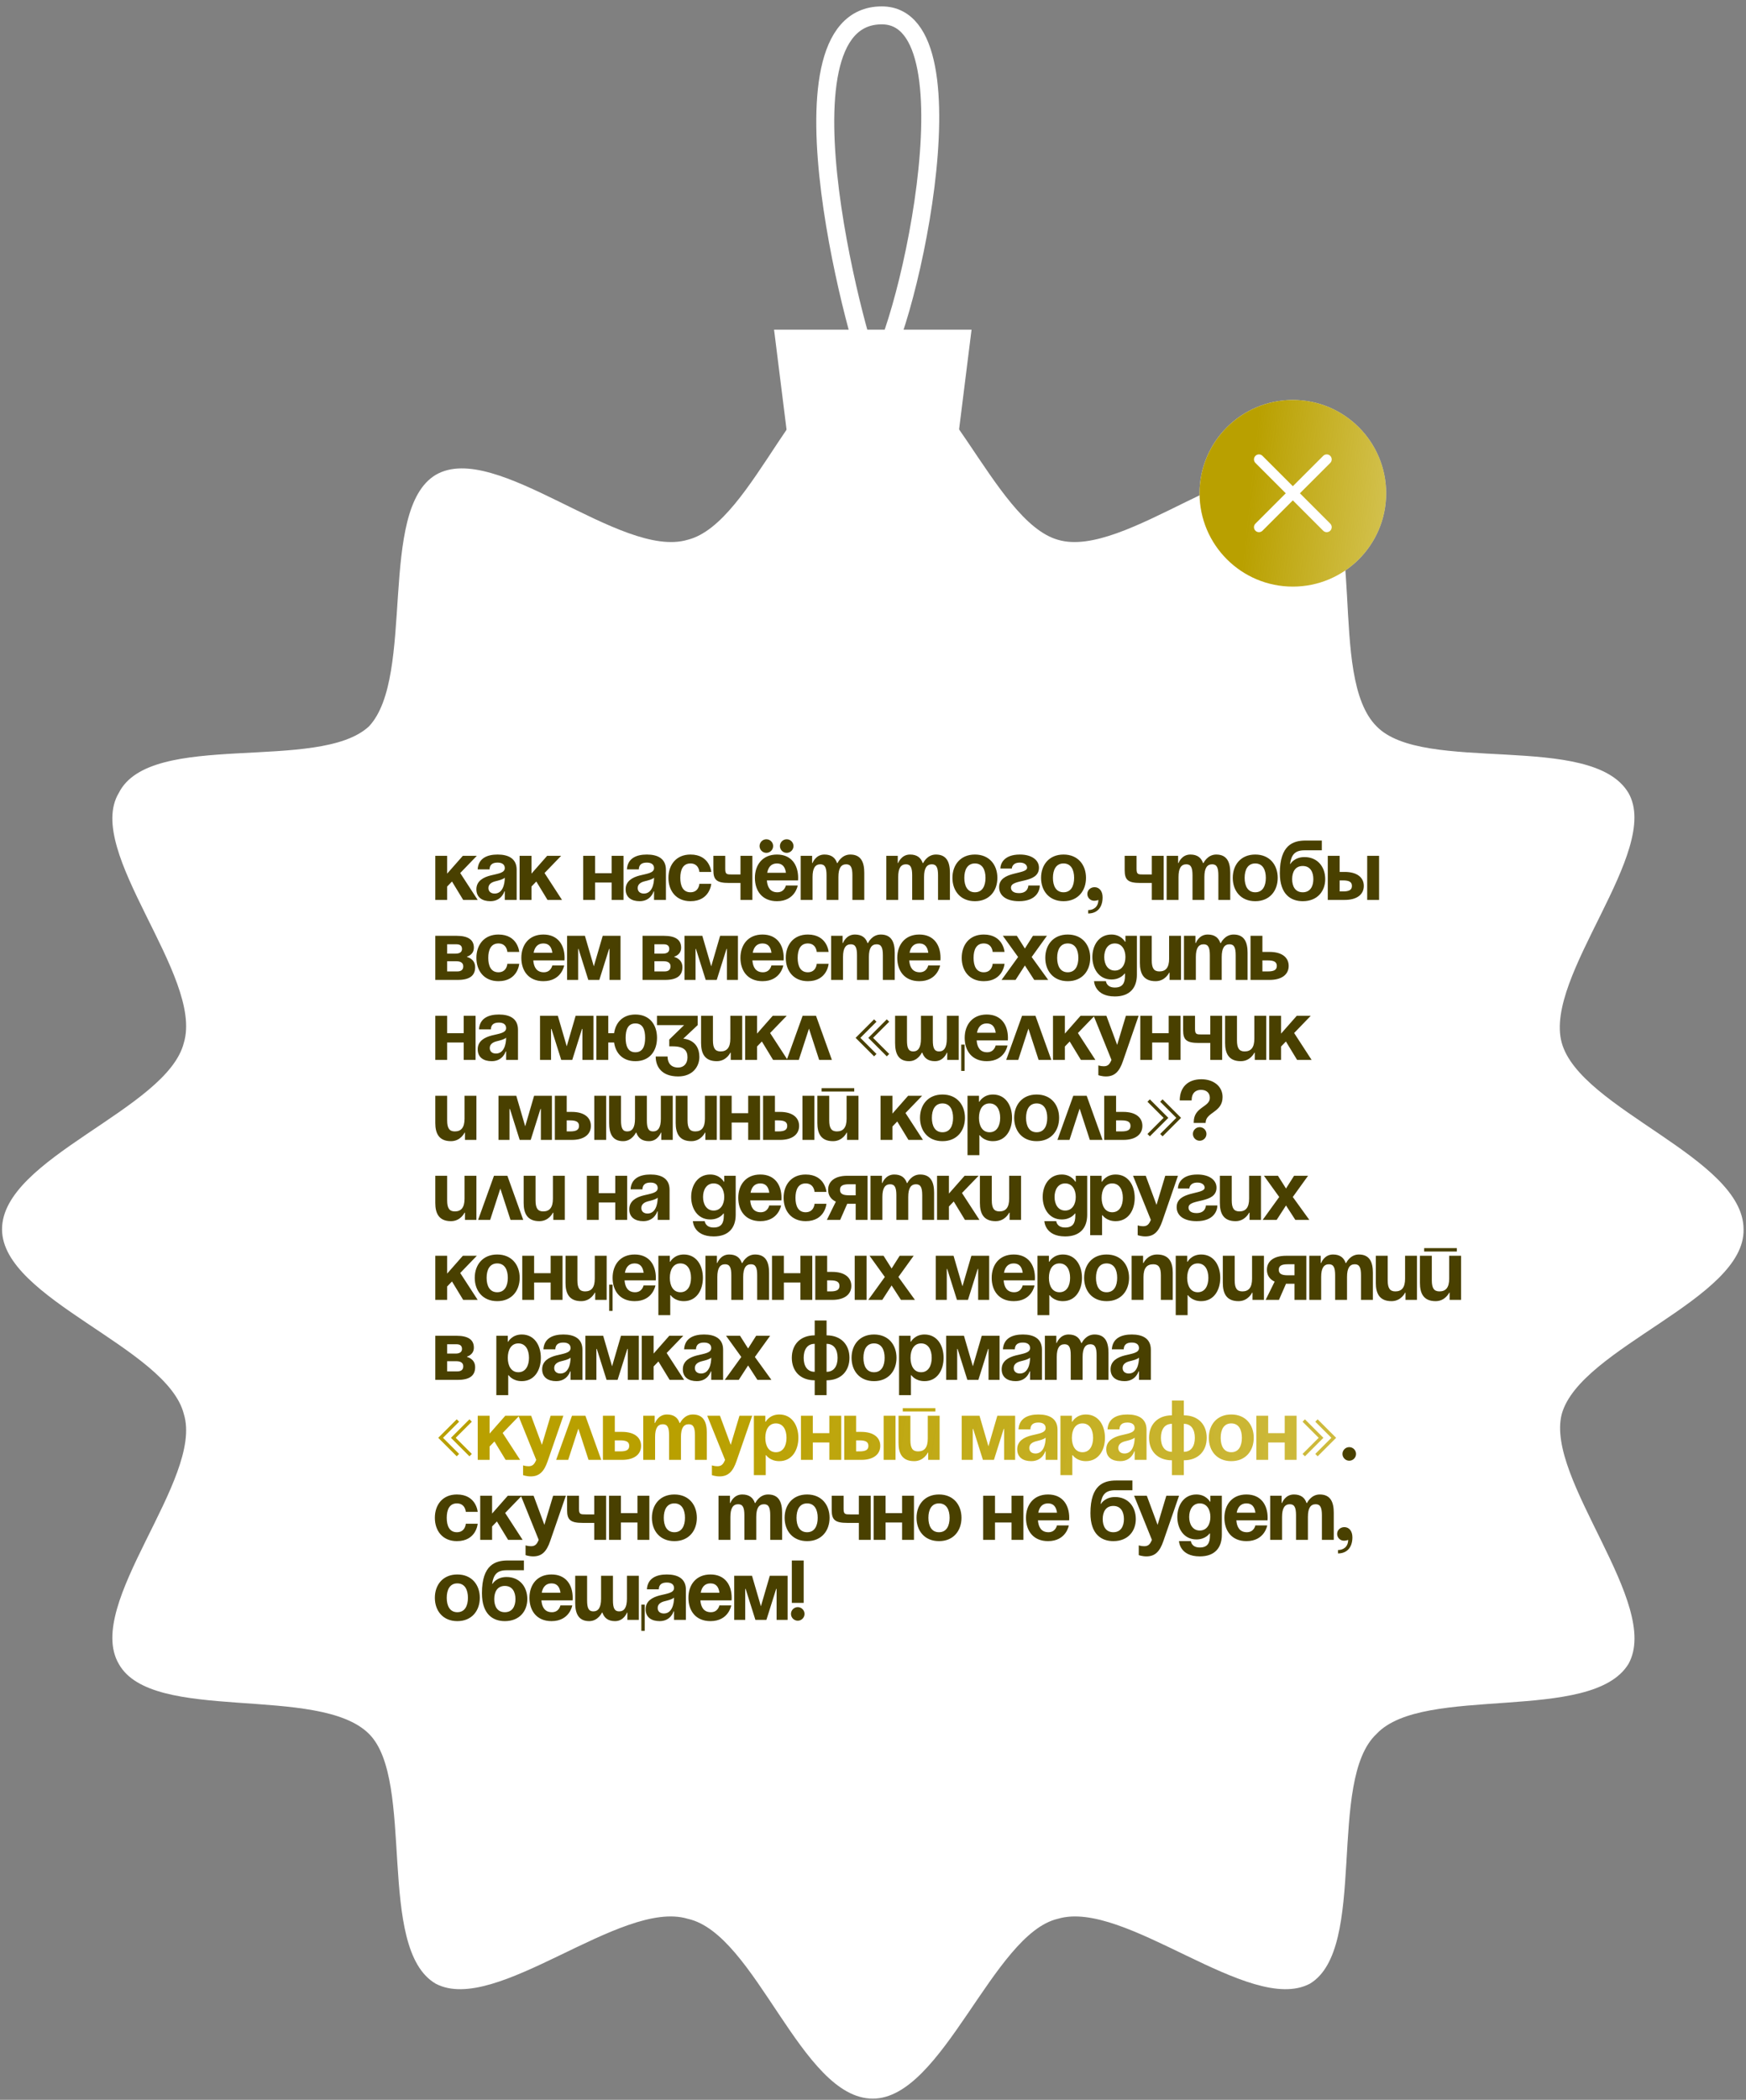 <?xml version="1.0" encoding="UTF-8"?> <svg xmlns="http://www.w3.org/2000/svg" width="262" height="315" viewBox="0 0 262 315" fill="none"><rect x="0" y="0" width="262" height="315" fill="#808080" stroke="none"/> <path d="M234.349 212.141C231.846 221.884 249.368 240.622 244.362 249.616C238.855 258.61 213.573 252.614 206.564 260.109C199.055 267.105 205.313 292.338 196.552 297.585C187.54 302.332 168.767 284.843 158.754 287.841C148.992 290.09 141.483 314.824 130.969 314.824C120.206 314.824 113.447 290.09 103.185 287.841C93.172 284.843 74.398 302.332 65.387 297.585C56.376 292.338 62.383 267.105 55.375 260.109C47.865 252.614 22.834 258.61 17.828 249.616C12.571 240.622 30.594 221.884 27.59 212.141C25.087 202.147 0.306 194.902 0.306 184.409C0.306 173.666 25.087 166.421 27.59 156.427C30.594 146.434 12.571 127.696 17.828 118.952C22.584 109.458 47.865 115.954 55.375 108.958C62.383 101.463 56.626 76.479 65.387 71.233C74.398 65.986 93.172 83.974 103.185 80.976C113.197 78.478 120.206 53.494 130.969 53.494C141.483 53.494 148.992 78.228 158.754 80.976C168.767 83.974 187.54 65.986 196.552 71.233C205.563 76.479 199.055 101.463 206.564 108.958C213.573 116.203 238.855 109.708 244.362 118.952C249.368 127.696 231.596 146.434 234.349 156.427C237.102 166.421 261.633 173.666 261.633 184.409C261.884 194.902 237.102 202.147 234.349 212.141Z" fill="white"></path> <path d="M116.153 49.453L118.847 71.006H143.094L145.788 49.453H116.153Z" fill="white"></path> <path d="M130.97 56.189C129.623 54.842 114.805 2.306 132.318 2.306C147.135 2.306 135.46 52.597 130.97 56.189Z" stroke="white" stroke-width="2.694"></path> <path d="M65.318 135V128.384H67.099V131.056L69.453 128.384H71.552L69.059 130.967L71.68 135H69.504L67.825 132.239L67.099 132.99V135H65.318ZM73.458 130.42H71.677C71.779 128.727 73.14 128.193 74.667 128.193C76.257 128.193 77.529 128.766 77.529 130.483V135H75.748V133.728H75.685C75.685 133.728 75.278 135.191 73.585 135.191C72.377 135.191 71.486 134.631 71.486 133.41C71.486 132.175 72.504 131.616 73.598 131.336C74.705 131.056 75.748 130.967 75.748 130.229C75.748 129.707 75.367 129.402 74.667 129.402C73.903 129.402 73.484 129.707 73.458 130.42ZM75.748 131.666C75.456 131.934 74.858 132.074 74.349 132.201C73.776 132.341 73.293 132.633 73.293 133.219C73.293 133.728 73.649 134.046 74.222 134.046C75.43 134.046 75.748 132.646 75.748 131.666ZM77.97 135V128.384H79.752V131.056L82.106 128.384H84.205L81.711 130.967L84.332 135H82.156L80.477 132.239L79.752 132.99V135H77.97ZM91.779 135V132.392H89.298V135H87.516V128.384H89.298V130.992H91.779V128.384H93.56V135H91.779ZM95.855 130.42H94.074C94.176 128.727 95.537 128.193 97.064 128.193C98.654 128.193 99.927 128.766 99.927 130.483V135H98.145V133.728H98.082C98.082 133.728 97.675 135.191 95.982 135.191C94.774 135.191 93.883 134.631 93.883 133.41C93.883 132.175 94.901 131.616 95.995 131.336C97.102 131.056 98.145 130.967 98.145 130.229C98.145 129.707 97.764 129.402 97.064 129.402C96.3 129.402 95.881 129.707 95.855 130.42ZM98.145 131.666C97.853 131.934 97.255 132.074 96.746 132.201C96.173 132.341 95.69 132.633 95.69 133.219C95.69 133.728 96.046 134.046 96.619 134.046C97.827 134.046 98.145 132.646 98.145 131.666ZM100.304 131.692C100.304 129.758 101.449 128.193 103.612 128.193C106.538 128.193 106.729 130.801 106.729 130.801H104.948C104.948 130.801 104.884 129.529 103.612 129.529C102.48 129.529 102.085 130.496 102.085 131.692C102.085 132.888 102.48 133.855 103.612 133.855C104.884 133.855 104.948 132.583 104.948 132.583H106.729C106.729 132.583 106.538 135.191 103.612 135.191C101.449 135.191 100.304 133.626 100.304 131.692ZM112.899 128.384V135H111.118V132.455H109.4C107.555 132.455 107.046 132.01 107.046 130.547V128.384H108.828V130.356C108.828 131.183 109.082 131.183 109.845 131.183H111.118V128.384H112.899ZM113.279 131.692C113.279 129.758 114.412 128.193 116.587 128.193C118.763 128.193 119.768 129.758 119.768 131.692C119.768 131.845 119.755 132.074 119.755 132.074H115.073C115.15 133.091 115.582 133.855 116.651 133.855C117.732 133.855 117.923 132.837 117.923 132.837H119.705C119.705 132.837 119.323 135.191 116.587 135.191C114.361 135.191 113.279 133.626 113.279 131.692ZM113.979 126.921C113.979 126.361 114.437 125.903 114.997 125.903C115.557 125.903 116.015 126.361 116.015 126.921C116.015 127.48 115.557 127.939 114.997 127.939C114.437 127.939 113.979 127.48 113.979 126.921ZM117.033 126.921C117.033 126.361 117.491 125.903 118.051 125.903C118.61 125.903 119.068 126.361 119.068 126.921C119.068 127.48 118.61 127.939 118.051 127.939C117.491 127.939 117.033 127.48 117.033 126.921ZM116.587 129.529C115.709 129.529 115.277 130.114 115.124 130.929H117.936C117.821 130.114 117.465 129.529 116.587 129.529ZM124.028 135V131.31C124.028 130.165 123.799 129.656 123.099 129.656C122.336 129.656 121.929 130.229 121.929 131.565V135H120.147V128.384H121.865V129.465H121.929C121.929 129.465 122.374 128.193 123.71 128.193C124.779 128.193 125.351 128.702 125.606 129.478L125.618 129.465H125.682C125.682 129.465 126.255 128.193 127.591 128.193C129.245 128.193 129.69 129.402 129.69 130.929V135H127.909V131.31C127.909 130.165 127.68 129.656 126.98 129.656C126.216 129.656 125.809 130.229 125.809 131.565V135H124.028ZM136.879 135V131.31C136.879 130.165 136.65 129.656 135.95 129.656C135.187 129.656 134.78 130.229 134.78 131.565V135H132.998V128.384H134.716V129.465H134.78C134.78 129.465 135.225 128.193 136.561 128.193C137.63 128.193 138.202 128.702 138.457 129.478L138.47 129.465H138.533C138.533 129.465 139.106 128.193 140.442 128.193C142.096 128.193 142.541 129.402 142.541 130.929V135H140.76V131.31C140.76 130.165 140.531 129.656 139.831 129.656C139.068 129.656 138.66 130.229 138.66 131.565V135H136.879ZM144.702 131.692C144.702 132.888 145.16 133.855 146.292 133.855C147.424 133.855 147.882 132.888 147.882 131.692C147.882 130.496 147.424 129.529 146.292 129.529C145.16 129.529 144.702 130.496 144.702 131.692ZM142.92 131.692C142.92 129.758 144.116 128.193 146.292 128.193C148.468 128.193 149.664 129.758 149.664 131.692C149.664 133.626 148.468 135.191 146.292 135.191C144.116 135.191 142.92 133.626 142.92 131.692ZM154.313 132.837H156.031C156.031 133.6 155.522 135.191 152.914 135.191C151.005 135.191 149.924 134.364 149.924 133.091C149.924 130.61 154.122 131.247 154.122 130.165C154.122 129.758 153.741 129.402 153.041 129.402C151.832 129.402 151.832 130.292 151.832 130.292H150.114C150.114 129.656 150.56 128.193 153.041 128.193C154.822 128.193 155.904 129.02 155.904 130.165C155.904 132.646 151.705 131.743 151.705 133.155C151.705 133.537 151.959 133.982 152.914 133.982C154.313 133.982 154.313 132.837 154.313 132.837ZM158 131.692C158 132.888 158.458 133.855 159.59 133.855C160.723 133.855 161.181 132.888 161.181 131.692C161.181 130.496 160.723 129.529 159.59 129.529C158.458 129.529 158 130.496 158 131.692ZM156.219 131.692C156.219 129.758 157.415 128.193 159.59 128.193C161.766 128.193 162.962 129.758 162.962 131.692C162.962 133.626 161.766 135.191 159.59 135.191C157.415 135.191 156.219 133.626 156.219 131.692ZM163.163 134.109C163.163 133.55 163.621 133.091 164.244 133.091C164.944 133.091 165.453 133.664 165.453 134.618C165.453 136.145 164.626 137.036 163.29 137.036V136.527C164.053 136.527 164.817 136.081 164.817 135C164.817 135 164.562 135.127 164.181 135.127C163.621 135.127 163.163 134.669 163.163 134.109ZM174.62 128.384V135H172.839V132.455H171.121C169.276 132.455 168.767 132.01 168.767 130.547V128.384H170.548V130.356C170.548 131.183 170.803 131.183 171.566 131.183H172.839V128.384H174.62ZM178.944 135V131.31C178.944 130.165 178.715 129.656 178.015 129.656C177.252 129.656 176.845 130.229 176.845 131.565V135H175.064V128.384H176.781V129.465H176.845C176.845 129.465 177.29 128.193 178.626 128.193C179.695 128.193 180.268 128.702 180.522 129.478L180.535 129.465H180.598C180.598 129.465 181.171 128.193 182.507 128.193C184.161 128.193 184.606 129.402 184.606 130.929V135H182.825V131.31C182.825 130.165 182.596 129.656 181.896 129.656C181.133 129.656 180.726 130.229 180.726 131.565V135H178.944ZM186.767 131.692C186.767 132.888 187.225 133.855 188.357 133.855C189.489 133.855 189.948 132.888 189.948 131.692C189.948 130.496 189.489 129.529 188.357 129.529C187.225 129.529 186.767 130.496 186.767 131.692ZM184.985 131.692C184.985 129.758 186.181 128.193 188.357 128.193C190.533 128.193 191.729 129.758 191.729 131.692C191.729 133.626 190.533 135.191 188.357 135.191C186.181 135.191 184.985 133.626 184.985 131.692ZM193.896 131.883C193.896 132.952 194.354 133.855 195.486 133.855C196.619 133.855 197.077 132.952 197.077 131.883C197.077 130.814 196.619 129.911 195.486 129.911C194.354 129.911 193.896 130.814 193.896 131.883ZM195.486 135.191C193.705 135.191 192.051 134.173 192.051 130.992C192.051 126.73 194.074 126.094 195.919 126.094H198.349V127.557H195.766C194.328 127.557 193.794 128.193 193.578 129.593H193.641C193.641 129.593 194.214 128.575 195.741 128.575C197.713 128.575 198.858 130.038 198.858 131.883C198.858 133.664 197.713 135.191 195.486 135.191ZM199.242 135V128.384H201.023V130.801H201.787C203.632 130.801 204.649 131.628 204.649 132.901C204.649 134.173 203.632 135 201.787 135H199.242ZM201.532 132.074H201.023V133.728H201.532C202.486 133.728 202.868 133.473 202.868 132.901C202.868 132.328 202.486 132.074 201.532 132.074ZM206.94 128.384V135H205.158V128.384H206.94ZM65.318 147V140.384H68.499C70.217 140.384 71.107 140.956 71.107 142.165C71.107 143.247 70.089 143.501 70.089 143.501V143.565C70.089 143.565 71.298 143.819 71.298 145.091C71.298 146.364 70.471 147 68.69 147H65.318ZM68.499 144.201H67.099V145.728H68.626C69.199 145.728 69.517 145.473 69.517 144.964C69.517 144.455 69.135 144.201 68.499 144.201ZM67.099 143.056H68.372C69.008 143.056 69.326 142.801 69.326 142.356C69.326 141.911 69.072 141.656 68.499 141.656H67.099V143.056ZM71.487 143.692C71.487 141.758 72.632 140.193 74.796 140.193C77.722 140.193 77.913 142.801 77.913 142.801H76.132C76.132 142.801 76.068 141.529 74.796 141.529C73.663 141.529 73.269 142.496 73.269 143.692C73.269 144.888 73.663 145.855 74.796 145.855C76.068 145.855 76.132 144.583 76.132 144.583H77.913C77.913 144.583 77.722 147.191 74.796 147.191C72.632 147.191 71.487 145.626 71.487 143.692ZM78.23 143.692C78.23 141.758 79.362 140.193 81.538 140.193C83.714 140.193 84.719 141.758 84.719 143.692C84.719 143.845 84.706 144.074 84.706 144.074H80.024C80.1 145.091 80.533 145.855 81.602 145.855C82.683 145.855 82.874 144.837 82.874 144.837H84.655C84.655 144.837 84.273 147.191 81.538 147.191C79.311 147.191 78.23 145.626 78.23 143.692ZM81.538 141.529C80.66 141.529 80.227 142.114 80.075 142.929H82.887C82.772 142.114 82.416 141.529 81.538 141.529ZM93.114 140.384V147H91.46V142.356H91.396L89.933 147H88.279L86.816 142.356H86.752V147H85.098V140.384H87.77L89.106 144.964L90.442 140.384H93.114ZM96.421 147V140.384H99.602C101.319 140.384 102.21 140.956 102.21 142.165C102.21 143.247 101.192 143.501 101.192 143.501V143.565C101.192 143.565 102.401 143.819 102.401 145.091C102.401 146.364 101.574 147 99.793 147H96.421ZM99.602 144.201H98.202V145.728H99.729C100.301 145.728 100.619 145.473 100.619 144.964C100.619 144.455 100.238 144.201 99.602 144.201ZM98.202 143.056H99.474C100.111 143.056 100.429 142.801 100.429 142.356C100.429 141.911 100.174 141.656 99.602 141.656H98.202V143.056ZM110.732 140.384V147H109.078V142.356H109.014L107.551 147H105.897L104.434 142.356H104.37V147H102.716V140.384H105.388L106.724 144.964L108.06 140.384H110.732ZM111.109 143.692C111.109 141.758 112.242 140.193 114.417 140.193C116.593 140.193 117.598 141.758 117.598 143.692C117.598 143.845 117.586 144.074 117.586 144.074H112.903C112.98 145.091 113.412 145.855 114.481 145.855C115.562 145.855 115.753 144.837 115.753 144.837H117.535C117.535 144.837 117.153 147.191 114.417 147.191C112.191 147.191 111.109 145.626 111.109 143.692ZM114.417 141.529C113.539 141.529 113.107 142.114 112.954 142.929H115.766C115.652 142.114 115.295 141.529 114.417 141.529ZM117.914 143.692C117.914 141.758 119.059 140.193 121.222 140.193C124.148 140.193 124.339 142.801 124.339 142.801H122.558C122.558 142.801 122.494 141.529 121.222 141.529C120.09 141.529 119.695 142.496 119.695 143.692C119.695 144.888 120.09 145.855 121.222 145.855C122.494 145.855 122.558 144.583 122.558 144.583H124.339C124.339 144.583 124.148 147.191 121.222 147.191C119.059 147.191 117.914 145.626 117.914 143.692ZM128.6 147V143.31C128.6 142.165 128.371 141.656 127.672 141.656C126.908 141.656 126.501 142.229 126.501 143.565V147H124.72V140.384H126.437V141.465H126.501C126.501 141.465 126.946 140.193 128.282 140.193C129.351 140.193 129.924 140.702 130.178 141.478L130.191 141.465H130.255C130.255 141.465 130.827 140.193 132.163 140.193C133.817 140.193 134.262 141.402 134.262 142.929V147H132.481V143.31C132.481 142.165 132.252 141.656 131.552 141.656C130.789 141.656 130.382 142.229 130.382 143.565V147H128.6ZM134.642 143.692C134.642 141.758 135.774 140.193 137.95 140.193C140.125 140.193 141.131 141.758 141.131 143.692C141.131 143.845 141.118 144.074 141.118 144.074H136.436C136.512 145.091 136.945 145.855 138.013 145.855C139.095 145.855 139.286 144.837 139.286 144.837H141.067C141.067 144.837 140.685 147.191 137.95 147.191C135.723 147.191 134.642 145.626 134.642 143.692ZM137.95 141.529C137.072 141.529 136.639 142.114 136.486 142.929H139.298C139.184 142.114 138.828 141.529 137.95 141.529ZM144.312 143.692C144.312 141.758 145.457 140.193 147.62 140.193C150.546 140.193 150.737 142.801 150.737 142.801H148.956C148.956 142.801 148.892 141.529 147.62 141.529C146.488 141.529 146.093 142.496 146.093 143.692C146.093 144.888 146.488 145.855 147.62 145.855C148.892 145.855 148.956 144.583 148.956 144.583H150.737C150.737 144.583 150.546 147.191 147.62 147.191C145.457 147.191 144.312 145.626 144.312 143.692ZM152.584 140.384L153.792 142.292L155.001 140.384H157.1L154.81 143.565L157.291 147H155.192L153.792 144.837L152.393 147H150.293L152.774 143.565L150.484 140.384H152.584ZM158.634 143.692C158.634 144.888 159.092 145.855 160.224 145.855C161.356 145.855 161.814 144.888 161.814 143.692C161.814 142.496 161.356 141.529 160.224 141.529C159.092 141.529 158.634 142.496 158.634 143.692ZM156.852 143.692C156.852 141.758 158.048 140.193 160.224 140.193C162.4 140.193 163.596 141.758 163.596 143.692C163.596 145.626 162.4 147.191 160.224 147.191C158.048 147.191 156.852 145.626 156.852 143.692ZM170.598 140.384V146.237C170.598 148.145 169.58 149.481 167.289 149.481C164.236 149.481 164.172 147.191 164.172 147.191H165.954C165.954 147.191 166.017 148.145 167.289 148.145C168.422 148.145 168.816 147.509 168.816 146.364V146.046H168.753C168.753 146.046 168.18 146.936 166.781 146.936C164.872 146.936 163.918 145.282 163.918 143.565C163.918 141.847 164.872 140.193 166.781 140.193C168.244 140.193 168.816 141.274 168.816 141.274H168.88V140.384H170.598ZM168.88 143.565C168.88 142.496 168.371 141.529 167.289 141.529C166.208 141.529 165.699 142.496 165.699 143.565C165.699 144.633 166.208 145.6 167.289 145.6C168.371 145.6 168.88 144.633 168.88 143.565ZM177.218 140.384V147H175.5V145.919H175.436C175.436 145.919 174.864 147.191 173.401 147.191C171.556 147.191 171.047 145.982 171.047 144.455V140.384H172.828V144.074C172.828 145.219 173.146 145.728 173.973 145.728C174.927 145.728 175.436 145.155 175.436 143.819V140.384H177.218ZM181.546 147V143.31C181.546 142.165 181.317 141.656 180.617 141.656C179.853 141.656 179.446 142.229 179.446 143.565V147H177.665V140.384H179.383V141.465H179.446C179.446 141.465 179.892 140.193 181.228 140.193C182.296 140.193 182.869 140.702 183.123 141.478L183.136 141.465H183.2C183.2 141.465 183.772 140.193 185.108 140.193C186.762 140.193 187.208 141.402 187.208 142.929V147H185.426V143.31C185.426 142.165 185.197 141.656 184.497 141.656C183.734 141.656 183.327 142.229 183.327 143.565V147H181.546ZM187.65 147V140.384H189.432V142.801H190.513C192.358 142.801 193.376 143.628 193.376 144.901C193.376 146.173 192.358 147 190.513 147H187.65ZM190.259 144.074H189.432V145.728H190.259C191.213 145.728 191.595 145.473 191.595 144.901C191.595 144.328 191.213 144.074 190.259 144.074ZM69.58 159V156.392H67.099V159H65.318V152.384H67.099V154.992H69.58V152.384H71.362V159H69.58ZM73.657 154.42H71.876C71.977 152.727 73.339 152.193 74.866 152.193C76.456 152.193 77.728 152.766 77.728 154.483V159H75.947V157.728H75.883C75.883 157.728 75.476 159.191 73.784 159.191C72.575 159.191 71.685 158.631 71.685 157.41C71.685 156.175 72.703 155.616 73.797 155.336C74.904 155.056 75.947 154.967 75.947 154.229C75.947 153.707 75.565 153.402 74.866 153.402C74.102 153.402 73.682 153.707 73.657 154.42ZM75.947 155.666C75.654 155.934 75.056 156.074 74.547 156.201C73.975 156.341 73.492 156.633 73.492 157.219C73.492 157.728 73.848 158.046 74.42 158.046C75.629 158.046 75.947 156.646 75.947 155.666ZM89.051 152.384V159H87.397V154.356H87.333L85.87 159H84.216L82.753 154.356H82.689V159H81.035V152.384H83.707L85.043 156.964L86.379 152.384H89.051ZM91.273 152.384V154.992H92.151C92.38 153.402 93.436 152.193 95.345 152.193C97.52 152.193 98.589 153.758 98.589 155.692C98.589 157.626 97.52 159.191 95.345 159.191C93.436 159.191 92.38 157.995 92.151 156.392H91.273V159H89.492V152.384H91.273ZM93.882 155.692C93.882 156.888 94.212 157.855 95.345 157.855C96.477 157.855 96.808 156.888 96.808 155.692C96.808 154.496 96.477 153.529 95.345 153.529C94.212 153.529 93.882 154.496 93.882 155.692ZM98.583 153.783V152.384H104.69V153.783L102.527 155.819C102.527 155.819 104.944 155.883 104.944 158.555C104.944 160.018 103.927 161.481 101.764 161.481C99.282 161.481 98.392 160.018 98.392 158.491H100.173C100.173 159.382 100.618 160.145 101.764 160.145C102.642 160.145 103.163 159.509 103.163 158.618C103.163 157.664 102.718 156.964 100.937 156.964H100.428V155.946L102.654 153.783H98.583ZM111.372 152.384V159H109.654V157.919H109.59C109.59 157.919 109.018 159.191 107.555 159.191C105.71 159.191 105.201 157.982 105.201 156.455V152.384H106.982V156.074C106.982 157.219 107.3 157.728 108.127 157.728C109.082 157.728 109.59 157.155 109.59 155.819V152.384H111.372ZM111.819 159V152.384H113.6V155.056L115.954 152.384H118.053L115.56 154.967L118.181 159H116.005L114.326 156.239L113.6 156.99V159H111.819ZM118.06 159L120.439 152.384H122.45L124.829 159H122.92L121.393 154.305L119.867 159H118.06ZM131.165 158.466L128.391 155.692L131.165 152.918L131.521 153.274L129.104 155.692L131.521 158.109L131.165 158.466ZM133.073 158.466L130.3 155.692L133.073 152.918L133.43 153.274L131.012 155.692L133.43 158.109L133.073 158.466ZM139.977 152.384V156.074C139.977 157.219 140.206 157.728 140.906 157.728C141.67 157.728 142.077 157.155 142.077 155.819V152.384H143.858V159H142.14V157.919H142.077C142.077 157.919 141.631 159.191 140.296 159.191C139.227 159.191 138.667 158.695 138.4 157.919H138.323C138.323 157.919 137.751 159.191 136.415 159.191C134.761 159.191 134.316 157.982 134.316 156.455V152.384H136.097V156.074C136.097 157.219 136.326 157.728 137.026 157.728C137.789 157.728 138.196 157.155 138.196 155.819V152.384H139.977ZM144.749 156.71V160.654H144.24V156.71H144.749ZM144.759 155.692C144.759 153.758 145.892 152.193 148.067 152.193C150.243 152.193 151.248 153.758 151.248 155.692C151.248 155.845 151.235 156.074 151.235 156.074H146.553C146.629 157.091 147.062 157.855 148.131 157.855C149.212 157.855 149.403 156.837 149.403 156.837H151.184C151.184 156.837 150.803 159.191 148.067 159.191C145.841 159.191 144.759 157.626 144.759 155.692ZM148.067 153.529C147.189 153.529 146.757 154.114 146.604 154.929H149.416C149.301 154.114 148.945 153.529 148.067 153.529ZM150.989 159L153.368 152.384H155.379L157.758 159H155.849L154.323 154.305L152.796 159H150.989ZM158.009 159V152.384H159.791V155.056L162.144 152.384H164.244L161.75 154.967L164.371 159H162.195L160.516 156.239L159.791 156.99V159H158.009ZM170.857 152.384L168.503 159.191C167.981 160.705 167.294 161.481 165.958 161.481C165.322 161.481 164.813 161.29 164.813 161.29V159.827C164.813 159.827 165.195 159.954 165.64 159.954C166.277 159.954 166.531 159.611 166.786 159L164.114 152.384H166.022L167.638 156.748L168.948 152.384H170.857ZM175.371 159V156.392H172.89V159H171.109V152.384H172.89V154.992H175.371V152.384H177.153V159H175.371ZM183.392 152.384V159H181.611V156.455H179.893C178.048 156.455 177.539 156.01 177.539 154.547V152.384H179.321V154.356C179.321 155.183 179.575 155.183 180.338 155.183H181.611V152.384H183.392ZM190.007 152.384V159H188.289V157.919H188.225C188.225 157.919 187.653 159.191 186.19 159.191C184.345 159.191 183.836 157.982 183.836 156.455V152.384H185.617V156.074C185.617 157.219 185.935 157.728 186.762 157.728C187.716 157.728 188.225 157.155 188.225 155.819V152.384H190.007ZM190.454 159V152.384H192.235V155.056L194.589 152.384H196.688L194.195 154.967L196.816 159H194.64L192.96 156.239L192.235 156.99V159H190.454ZM71.489 164.384V171H69.771V169.919H69.708C69.708 169.919 69.135 171.191 67.672 171.191C65.827 171.191 65.318 169.982 65.318 168.455V164.384H67.099V168.074C67.099 169.219 67.417 169.728 68.245 169.728C69.199 169.728 69.708 169.155 69.708 167.819V164.384H71.489ZM82.818 164.384V171H81.164V166.356H81.1L79.637 171H77.983L76.52 166.356H76.456V171H74.802V164.384H77.474L78.81 168.964L80.146 164.384H82.818ZM83.259 171V164.384H85.04V166.801H85.804C87.649 166.801 88.666 167.628 88.666 168.901C88.666 170.173 87.649 171 85.804 171H83.259ZM85.549 168.074H85.04V169.728H85.549C86.504 169.728 86.885 169.473 86.885 168.901C86.885 168.328 86.504 168.074 85.549 168.074ZM90.957 164.384V171H89.175V164.384H90.957ZM97.067 164.384V168.074C97.067 169.219 97.296 169.728 97.996 169.728C98.76 169.728 99.167 169.155 99.167 167.819V164.384H100.948V171H99.23V169.919H99.167C99.167 169.919 98.721 171.191 97.385 171.191C96.317 171.191 95.757 170.695 95.49 169.919H95.413C95.413 169.919 94.841 171.191 93.505 171.191C91.851 171.191 91.406 169.982 91.406 168.455V164.384H93.187V168.074C93.187 169.219 93.416 169.728 94.116 169.728C94.879 169.728 95.286 169.155 95.286 167.819V164.384H97.067ZM107.562 164.384V171H105.844V169.919H105.78C105.78 169.919 105.208 171.191 103.745 171.191C101.9 171.191 101.391 169.982 101.391 168.455V164.384H103.172V168.074C103.172 169.219 103.49 169.728 104.317 169.728C105.271 169.728 105.78 169.155 105.78 167.819V164.384H107.562ZM112.271 171V168.392H109.79V171H108.009V164.384H109.79V166.992H112.271V164.384H114.053V171H112.271ZM114.503 171V164.384H116.284V166.801H117.048C118.892 166.801 119.91 167.628 119.91 168.901C119.91 170.173 118.892 171 117.048 171H114.503ZM116.793 168.074H116.284V169.728H116.793C117.747 169.728 118.129 169.473 118.129 168.901C118.129 168.328 117.747 168.074 116.793 168.074ZM122.201 164.384V171H120.419V164.384H122.201ZM123.285 163.748V163.239H128.184V163.748H123.285ZM128.82 164.384V171H127.102V169.919H127.039C127.039 169.919 126.466 171.191 125.003 171.191C123.158 171.191 122.649 169.982 122.649 168.455V164.384H124.431V168.074C124.431 169.219 124.749 169.728 125.576 169.728C126.53 169.728 127.039 169.155 127.039 167.819V164.384H128.82ZM132.133 171V164.384H133.914V167.056L136.268 164.384H138.368L135.874 166.967L138.495 171H136.319L134.64 168.239L133.914 168.99V171H132.133ZM139.835 167.692C139.835 168.888 140.293 169.855 141.426 169.855C142.558 169.855 143.016 168.888 143.016 167.692C143.016 166.496 142.558 165.529 141.426 165.529C140.293 165.529 139.835 166.496 139.835 167.692ZM138.054 167.692C138.054 165.758 139.25 164.193 141.426 164.193C143.601 164.193 144.797 165.758 144.797 167.692C144.797 169.626 143.601 171.191 141.426 171.191C139.25 171.191 138.054 169.626 138.054 167.692ZM145.183 173.29V164.384H146.901V165.274H146.964C146.964 165.274 147.537 164.193 149 164.193C150.909 164.193 151.863 165.847 151.863 167.692C151.863 169.537 150.909 171.191 149 171.191C147.601 171.191 147.028 170.3 147.028 170.3H146.964V173.29H145.183ZM146.901 167.692C146.901 168.888 147.41 169.855 148.491 169.855C149.573 169.855 150.082 168.888 150.082 167.692C150.082 166.496 149.573 165.529 148.491 165.529C147.41 165.529 146.901 166.496 146.901 167.692ZM153.966 167.692C153.966 168.888 154.424 169.855 155.557 169.855C156.689 169.855 157.147 168.888 157.147 167.692C157.147 166.496 156.689 165.529 155.557 165.529C154.424 165.529 153.966 166.496 153.966 167.692ZM152.185 167.692C152.185 165.758 153.381 164.193 155.557 164.193C157.732 164.193 158.928 165.758 158.928 167.692C158.928 169.626 157.732 171.191 155.557 171.191C153.381 171.191 152.185 169.626 152.185 167.692ZM158.676 171L161.055 164.384H163.065L165.445 171H163.536L162.009 166.305L160.483 171H158.676ZM165.696 171V164.384H167.477V166.801H168.559C170.404 166.801 171.422 167.628 171.422 168.901C171.422 170.173 170.404 171 168.559 171H165.696ZM168.304 168.074H167.477V169.728H168.304C169.259 169.728 169.64 169.473 169.64 168.901C169.64 168.328 169.259 168.074 168.304 168.074ZM177.226 167.692L174.453 170.466L174.096 170.109L176.514 167.692L174.096 165.274L174.453 164.918L177.226 167.692ZM175.318 167.692L172.544 170.466L172.188 170.109L174.605 167.692L172.188 165.274L172.544 164.918L175.318 167.692ZM178.811 165.084H177.03C177.03 163.112 178.239 161.903 180.274 161.903C182.056 161.903 183.455 162.921 183.455 164.575C183.455 166.929 180.91 166.801 180.91 168.455H179.129V168.328C179.129 166.038 181.547 166.102 181.547 164.702C181.547 164.002 181.101 163.493 180.211 163.493C179.447 163.493 178.811 163.939 178.811 165.084ZM179.002 170.109C179.002 169.55 179.46 169.091 180.02 169.091C180.58 169.091 181.038 169.55 181.038 170.109C181.038 170.669 180.58 171.127 180.02 171.127C179.46 171.127 179.002 170.669 179.002 170.109ZM71.489 176.384V183H69.771V181.919H69.708C69.708 181.919 69.135 183.191 67.672 183.191C65.827 183.191 65.318 181.982 65.318 180.455V176.384H67.099V180.074C67.099 181.219 67.417 181.728 68.245 181.728C69.199 181.728 69.708 181.155 69.708 179.819V176.384H71.489ZM71.745 183L74.125 176.384H76.135L78.514 183H76.606L75.079 178.305L73.552 183H71.745ZM84.75 176.384V183H83.032V181.919H82.969C82.969 181.919 82.396 183.191 80.933 183.191C79.088 183.191 78.579 181.982 78.579 180.455V176.384H80.361V180.074C80.361 181.219 80.679 181.728 81.506 181.728C82.46 181.728 82.969 181.155 82.969 179.819V176.384H84.75ZM92.325 183V180.392H89.844V183H88.063V176.384H89.844V178.992H92.325V176.384H94.107V183H92.325ZM96.402 178.42H94.621C94.722 176.727 96.084 176.193 97.611 176.193C99.201 176.193 100.473 176.766 100.473 178.483V183H98.692V181.728H98.629C98.629 181.728 98.221 183.191 96.529 183.191C95.32 183.191 94.43 182.631 94.43 181.41C94.43 180.175 95.448 179.616 96.542 179.336C97.649 179.056 98.692 178.967 98.692 178.229C98.692 177.707 98.31 177.402 97.611 177.402C96.847 177.402 96.427 177.707 96.402 178.42ZM98.692 179.666C98.4 179.934 97.802 180.074 97.293 180.201C96.72 180.341 96.237 180.633 96.237 181.219C96.237 181.728 96.593 182.046 97.165 182.046C98.374 182.046 98.692 180.646 98.692 179.666ZM110.396 176.384V182.237C110.396 184.145 109.378 185.481 107.088 185.481C104.034 185.481 103.971 183.191 103.971 183.191H105.752C105.752 183.191 105.816 184.145 107.088 184.145C108.22 184.145 108.615 183.509 108.615 182.364V182.046H108.551C108.551 182.046 107.979 182.936 106.579 182.936C104.671 182.936 103.716 181.282 103.716 179.565C103.716 177.847 104.671 176.193 106.579 176.193C108.042 176.193 108.615 177.274 108.615 177.274H108.678V176.384H110.396ZM108.678 179.565C108.678 178.496 108.17 177.529 107.088 177.529C106.007 177.529 105.498 178.496 105.498 179.565C105.498 180.633 106.007 181.6 107.088 181.6C108.17 181.6 108.678 180.633 108.678 179.565ZM110.782 179.692C110.782 177.758 111.914 176.193 114.09 176.193C116.266 176.193 117.271 177.758 117.271 179.692C117.271 179.845 117.258 180.074 117.258 180.074H112.576C112.652 181.091 113.085 181.855 114.153 181.855C115.235 181.855 115.426 180.837 115.426 180.837H117.207C117.207 180.837 116.825 183.191 114.09 183.191C111.863 183.191 110.782 181.626 110.782 179.692ZM114.09 177.529C113.212 177.529 112.779 178.114 112.627 178.929H115.439C115.324 178.114 114.968 177.529 114.09 177.529ZM117.586 179.692C117.586 177.758 118.731 176.193 120.894 176.193C123.821 176.193 124.012 178.801 124.012 178.801H122.23C122.23 178.801 122.167 177.529 120.894 177.529C119.762 177.529 119.368 178.496 119.368 179.692C119.368 180.888 119.762 181.855 120.894 181.855C122.167 181.855 122.23 180.583 122.23 180.583H124.012C124.012 180.583 123.821 183.191 120.894 183.191C118.731 183.191 117.586 181.626 117.586 179.692ZM130.184 176.384V183H128.403V180.583H127.131L126.075 183H124.077L125.426 180.264C124.662 179.908 124.268 179.285 124.268 178.483C124.268 177.211 125.286 176.384 127.131 176.384H130.184ZM127.385 179.31H128.403V177.656H127.385C126.431 177.656 126.049 177.911 126.049 178.483C126.049 179.056 126.431 179.31 127.385 179.31ZM134.506 183V179.31C134.506 178.165 134.277 177.656 133.577 177.656C132.814 177.656 132.407 178.229 132.407 179.565V183H130.625V176.384H132.343V177.465H132.407C132.407 177.465 132.852 176.193 134.188 176.193C135.257 176.193 135.829 176.702 136.084 177.478L136.096 177.465H136.16C136.16 177.465 136.732 176.193 138.068 176.193C139.722 176.193 140.168 177.402 140.168 178.929V183H138.387V179.31C138.387 178.165 138.158 177.656 137.458 177.656C136.694 177.656 136.287 178.229 136.287 179.565V183H134.506ZM140.611 183V176.384H142.392V179.056L144.746 176.384H146.845L144.351 178.967L146.972 183H144.797L143.117 180.239L142.392 180.99V183H140.611ZM153.213 176.384V183H151.496V181.919H151.432C151.432 181.919 150.859 183.191 149.396 183.191C147.551 183.191 147.042 181.982 147.042 180.455V176.384H148.824V180.074C148.824 181.219 149.142 181.728 149.969 181.728C150.923 181.728 151.432 181.155 151.432 179.819V176.384H153.213ZM163.142 176.384V182.237C163.142 184.145 162.125 185.481 159.834 185.481C156.781 185.481 156.717 183.191 156.717 183.191H158.498C158.498 183.191 158.562 184.145 159.834 184.145C160.967 184.145 161.361 183.509 161.361 182.364V182.046H161.298C161.298 182.046 160.725 182.936 159.325 182.936C157.417 182.936 156.463 181.282 156.463 179.565C156.463 177.847 157.417 176.193 159.325 176.193C160.789 176.193 161.361 177.274 161.361 177.274H161.425V176.384H163.142ZM161.425 179.565C161.425 178.496 160.916 177.529 159.834 177.529C158.753 177.529 158.244 178.496 158.244 179.565C158.244 180.633 158.753 181.6 159.834 181.6C160.916 181.6 161.425 180.633 161.425 179.565ZM163.592 185.29V176.384H165.309V177.274H165.373C165.373 177.274 165.946 176.193 167.409 176.193C169.317 176.193 170.272 177.847 170.272 179.692C170.272 181.537 169.317 183.191 167.409 183.191C166.009 183.191 165.437 182.3 165.437 182.3H165.373V185.29H163.592ZM165.309 179.692C165.309 180.888 165.818 181.855 166.9 181.855C167.981 181.855 168.49 180.888 168.49 179.692C168.49 178.496 167.981 177.529 166.9 177.529C165.818 177.529 165.309 178.496 165.309 179.692ZM176.762 176.384L174.409 183.191C173.887 184.705 173.2 185.481 171.864 185.481C171.228 185.481 170.719 185.29 170.719 185.29V183.827C170.719 183.827 171.101 183.954 171.546 183.954C172.182 183.954 172.436 183.611 172.691 183L170.019 176.384H171.928L173.543 180.748L174.854 176.384H176.762ZM180.955 180.837H182.673C182.673 181.6 182.164 183.191 179.556 183.191C177.647 183.191 176.566 182.364 176.566 181.091C176.566 178.61 180.764 179.247 180.764 178.165C180.764 177.758 180.383 177.402 179.683 177.402C178.474 177.402 178.474 178.292 178.474 178.292H176.756C176.756 177.656 177.202 176.193 179.683 176.193C181.464 176.193 182.546 177.02 182.546 178.165C182.546 180.646 178.347 179.743 178.347 181.155C178.347 181.537 178.601 181.982 179.556 181.982C180.955 181.982 180.955 180.837 180.955 180.837ZM189.219 176.384V183H187.502V181.919H187.438C187.438 181.919 186.866 183.191 185.402 183.191C183.557 183.191 183.049 181.982 183.049 180.455V176.384H184.83V180.074C184.83 181.219 185.148 181.728 185.975 181.728C186.929 181.728 187.438 181.155 187.438 179.819V176.384H189.219ZM191.766 176.384L192.975 178.292L194.184 176.384H196.283L193.993 179.565L196.474 183H194.374L192.975 180.837L191.575 183H189.476L191.957 179.565L189.667 176.384H191.766ZM65.318 195V188.384H67.099V191.056L69.453 188.384H71.552L69.059 190.967L71.68 195H69.504L67.825 192.239L67.099 192.99V195H65.318ZM73.02 191.692C73.02 192.888 73.478 193.855 74.611 193.855C75.743 193.855 76.201 192.888 76.201 191.692C76.201 190.496 75.743 189.529 74.611 189.529C73.478 189.529 73.02 190.496 73.02 191.692ZM71.239 191.692C71.239 189.758 72.435 188.193 74.611 188.193C76.786 188.193 77.982 189.758 77.982 191.692C77.982 193.626 76.786 195.191 74.611 195.191C72.435 195.191 71.239 193.626 71.239 191.692ZM82.63 195V192.392H80.149V195H78.368V188.384H80.149V190.992H82.63V188.384H84.412V195H82.63ZM91.923 192.71V196.654H91.414V192.71H91.923ZM91.033 188.384V195H89.315V193.919H89.251C89.251 193.919 88.679 195.191 87.216 195.191C85.371 195.191 84.862 193.982 84.862 192.455V188.384H86.643V192.074C86.643 193.219 86.961 193.728 87.788 193.728C88.743 193.728 89.251 193.155 89.251 191.819V188.384H91.033ZM91.926 191.692C91.926 189.758 93.058 188.193 95.234 188.193C97.41 188.193 98.415 189.758 98.415 191.692C98.415 191.845 98.402 192.074 98.402 192.074H93.72C93.796 193.091 94.229 193.855 95.297 193.855C96.379 193.855 96.57 192.837 96.57 192.837H98.351C98.351 192.837 97.969 195.191 95.234 195.191C93.007 195.191 91.926 193.626 91.926 191.692ZM95.234 189.529C94.356 189.529 93.923 190.114 93.771 190.929H96.583C96.468 190.114 96.112 189.529 95.234 189.529ZM98.794 197.29V188.384H100.512V189.274H100.575C100.575 189.274 101.148 188.193 102.611 188.193C104.519 188.193 105.474 189.847 105.474 191.692C105.474 193.537 104.519 195.191 102.611 195.191C101.211 195.191 100.639 194.3 100.639 194.3H100.575V197.29H98.794ZM100.512 191.692C100.512 192.888 101.021 193.855 102.102 193.855C103.184 193.855 103.692 192.888 103.692 191.692C103.692 190.496 103.184 189.529 102.102 189.529C101.021 189.529 100.512 190.496 100.512 191.692ZM109.74 195V191.31C109.74 190.165 109.511 189.656 108.811 189.656C108.048 189.656 107.641 190.229 107.641 191.565V195H105.859V188.384H107.577V189.465H107.641C107.641 189.465 108.086 188.193 109.422 188.193C110.491 188.193 111.063 188.702 111.318 189.478L111.33 189.465H111.394C111.394 189.465 111.967 188.193 113.303 188.193C114.957 188.193 115.402 189.402 115.402 190.929V195H113.621V191.31C113.621 190.165 113.392 189.656 112.692 189.656C111.928 189.656 111.521 190.229 111.521 191.565V195H109.74ZM120.107 195V192.392H117.626V195H115.845V188.384H117.626V190.992H120.107V188.384H121.888V195H120.107ZM122.339 195V188.384H124.12V190.801H124.883C126.728 190.801 127.746 191.628 127.746 192.901C127.746 194.173 126.728 195 124.883 195H122.339ZM124.629 192.074H124.12V193.728H124.629C125.583 193.728 125.965 193.473 125.965 192.901C125.965 192.328 125.583 192.074 124.629 192.074ZM130.036 188.384V195H128.255V188.384H130.036ZM132.584 188.384L133.793 190.292L135.002 188.384H137.101L134.811 191.565L137.292 195H135.193L133.793 192.837L132.394 195H130.294L132.775 191.565L130.485 188.384H132.584ZM148.432 188.384V195H146.778V190.356H146.714L145.251 195H143.597L142.134 190.356H142.07V195H140.416V188.384H143.088L144.424 192.964L145.76 188.384H148.432ZM148.81 191.692C148.81 189.758 149.942 188.193 152.118 188.193C154.294 188.193 155.299 189.758 155.299 191.692C155.299 191.845 155.286 192.074 155.286 192.074H150.604C150.68 193.091 151.113 193.855 152.181 193.855C153.263 193.855 153.454 192.837 153.454 192.837H155.235C155.235 192.837 154.853 195.191 152.118 195.191C149.891 195.191 148.81 193.626 148.81 191.692ZM152.118 189.529C151.24 189.529 150.807 190.114 150.655 190.929H153.467C153.352 190.114 152.996 189.529 152.118 189.529ZM155.678 197.29V188.384H157.396V189.274H157.459C157.459 189.274 158.032 188.193 159.495 188.193C161.403 188.193 162.358 189.847 162.358 191.692C162.358 193.537 161.403 195.191 159.495 195.191C158.095 195.191 157.523 194.3 157.523 194.3H157.459V197.29H155.678ZM157.396 191.692C157.396 192.888 157.904 193.855 158.986 193.855C160.067 193.855 160.576 192.888 160.576 191.692C160.576 190.496 160.067 189.529 158.986 189.529C157.904 189.529 157.396 190.496 157.396 191.692ZM164.461 191.692C164.461 192.888 164.919 193.855 166.051 193.855C167.184 193.855 167.642 192.888 167.642 191.692C167.642 190.496 167.184 189.529 166.051 189.529C164.919 189.529 164.461 190.496 164.461 191.692ZM162.68 191.692C162.68 189.758 163.876 188.193 166.051 188.193C168.227 188.193 169.423 189.758 169.423 191.692C169.423 193.626 168.227 195.191 166.051 195.191C163.876 195.191 162.68 193.626 162.68 191.692ZM169.809 195V188.384H171.526V189.465H171.59C171.59 189.465 172.163 188.193 173.626 188.193C175.471 188.193 175.98 189.402 175.98 190.929V195H174.198V191.31C174.198 190.165 173.88 189.656 173.053 189.656C172.099 189.656 171.59 190.229 171.59 191.565V195H169.809ZM176.427 197.29V188.384H178.145V189.274H178.208C178.208 189.274 178.781 188.193 180.244 188.193C182.152 188.193 183.107 189.847 183.107 191.692C183.107 193.537 182.152 195.191 180.244 195.191C178.844 195.191 178.272 194.3 178.272 194.3H178.208V197.29H176.427ZM178.145 191.692C178.145 192.888 178.654 193.855 179.735 193.855C180.817 193.855 181.325 192.888 181.325 191.692C181.325 190.496 180.817 189.529 179.735 189.529C178.654 189.529 178.145 190.496 178.145 191.692ZM189.663 188.384V195H187.946V193.919H187.882C187.882 193.919 187.309 195.191 185.846 195.191C184.001 195.191 183.492 193.982 183.492 192.455V188.384H185.274V192.074C185.274 193.219 185.592 193.728 186.419 193.728C187.373 193.728 187.882 193.155 187.882 191.819V188.384H189.663ZM196.027 188.384V195H194.246V192.583H192.973L191.917 195H189.92L191.268 192.264C190.505 191.908 190.111 191.285 190.111 190.483C190.111 189.211 191.128 188.384 192.973 188.384H196.027ZM193.228 191.31H194.246V189.656H193.228C192.274 189.656 191.892 189.911 191.892 190.483C191.892 191.056 192.274 191.31 193.228 191.31ZM200.348 195V191.31C200.348 190.165 200.119 189.656 199.42 189.656C198.656 189.656 198.249 190.229 198.249 191.565V195H196.468V188.384H198.185V189.465H198.249C198.249 189.465 198.694 188.193 200.03 188.193C201.099 188.193 201.672 188.702 201.926 189.478L201.939 189.465H202.002C202.002 189.465 202.575 188.193 203.911 188.193C205.565 188.193 206.01 189.402 206.01 190.929V195H204.229V191.31C204.229 190.165 204 189.656 203.3 189.656C202.537 189.656 202.13 190.229 202.13 191.565V195H200.348ZM212.624 188.384V195H210.906V193.919H210.843C210.843 193.919 210.27 195.191 208.807 195.191C206.962 195.191 206.453 193.982 206.453 192.455V188.384H208.234V192.074C208.234 193.219 208.552 193.728 209.379 193.728C210.334 193.728 210.843 193.155 210.843 191.819V188.384H212.624ZM213.707 187.748V187.239H218.606V187.748H213.707ZM219.242 188.384V195H217.524V193.919H217.461C217.461 193.919 216.888 195.191 215.425 195.191C213.58 195.191 213.071 193.982 213.071 192.455V188.384H214.853V192.074C214.853 193.219 215.171 193.728 215.998 193.728C216.952 193.728 217.461 193.155 217.461 191.819V188.384H219.242ZM65.318 207V200.384H68.499C70.217 200.384 71.107 200.956 71.107 202.165C71.107 203.247 70.089 203.501 70.089 203.501V203.565C70.089 203.565 71.298 203.819 71.298 205.091C71.298 206.364 70.471 207 68.69 207H65.318ZM68.499 204.201H67.099V205.728H68.626C69.199 205.728 69.517 205.473 69.517 204.964C69.517 204.455 69.135 204.201 68.499 204.201ZM67.099 203.056H68.372C69.008 203.056 69.326 202.801 69.326 202.356C69.326 201.911 69.072 201.656 68.499 201.656H67.099V203.056ZM74.479 209.29V200.384H76.197V201.274H76.26C76.26 201.274 76.833 200.193 78.296 200.193C80.204 200.193 81.159 201.847 81.159 203.692C81.159 205.537 80.204 207.191 78.296 207.191C76.896 207.191 76.324 206.3 76.324 206.3H76.26V209.29H74.479ZM76.197 203.692C76.197 204.888 76.706 205.855 77.787 205.855C78.868 205.855 79.377 204.888 79.377 203.692C79.377 202.496 78.868 201.529 77.787 201.529C76.706 201.529 76.197 202.496 76.197 203.692ZM83.327 202.42H81.546C81.648 200.727 83.009 200.193 84.536 200.193C86.126 200.193 87.399 200.766 87.399 202.483V207H85.617V205.728H85.554C85.554 205.728 85.147 207.191 83.454 207.191C82.246 207.191 81.355 206.631 81.355 205.41C81.355 204.175 82.373 203.616 83.467 203.336C84.574 203.056 85.617 202.967 85.617 202.229C85.617 201.707 85.236 201.402 84.536 201.402C83.772 201.402 83.353 201.707 83.327 202.42ZM85.617 203.666C85.325 203.934 84.727 204.074 84.218 204.201C83.645 204.341 83.162 204.633 83.162 205.219C83.162 205.728 83.518 206.046 84.091 206.046C85.299 206.046 85.617 204.646 85.617 203.666ZM95.855 200.384V207H94.201V202.356H94.138L92.674 207H91.02L89.557 202.356H89.493V207H87.84V200.384H90.511L91.847 204.964L93.183 200.384H95.855ZM96.296 207V200.384H98.078V203.056L100.432 200.384H102.531L100.037 202.967L102.658 207H100.483L98.803 204.239L98.078 204.99V207H96.296ZM104.436 202.42H102.655C102.757 200.727 104.118 200.193 105.645 200.193C107.236 200.193 108.508 200.766 108.508 202.483V207H106.727V205.728H106.663C106.663 205.728 106.256 207.191 104.564 207.191C103.355 207.191 102.464 206.631 102.464 205.41C102.464 204.175 103.482 203.616 104.576 203.336C105.683 203.056 106.727 202.967 106.727 202.229C106.727 201.707 106.345 201.402 105.645 201.402C104.882 201.402 104.462 201.707 104.436 202.42ZM106.727 203.666C106.434 203.934 105.836 204.074 105.327 204.201C104.755 204.341 104.271 204.633 104.271 205.219C104.271 205.728 104.627 206.046 105.2 206.046C106.409 206.046 106.727 204.646 106.727 203.666ZM111.048 200.384L112.257 202.292L113.466 200.384H115.565L113.275 203.565L115.756 207H113.656L112.257 204.837L110.857 207H108.758L111.239 203.565L108.949 200.384H111.048ZM124.033 207.064V209.29H122.252V207.064C120.076 207.064 118.816 205.664 118.816 203.692C118.816 201.72 120.076 200.32 122.252 200.32V198.094H124.033V200.32C126.209 200.32 127.468 201.72 127.468 203.692C127.468 205.664 126.209 207.064 124.033 207.064ZM122.252 205.791V201.593C121.119 201.593 120.598 202.483 120.598 203.692C120.598 204.901 121.119 205.791 122.252 205.791ZM125.687 203.692C125.687 202.483 125.165 201.593 124.033 201.593V205.791C125.165 205.791 125.687 204.901 125.687 203.692ZM129.564 203.692C129.564 204.888 130.022 205.855 131.155 205.855C132.287 205.855 132.745 204.888 132.745 203.692C132.745 202.496 132.287 201.529 131.155 201.529C130.022 201.529 129.564 202.496 129.564 203.692ZM127.783 203.692C127.783 201.758 128.979 200.193 131.155 200.193C133.33 200.193 134.526 201.758 134.526 203.692C134.526 205.626 133.33 207.191 131.155 207.191C128.979 207.191 127.783 205.626 127.783 203.692ZM134.912 209.29V200.384H136.63V201.274H136.693C136.693 201.274 137.266 200.193 138.729 200.193C140.637 200.193 141.592 201.847 141.592 203.692C141.592 205.537 140.637 207.191 138.729 207.191C137.329 207.191 136.757 206.3 136.757 206.3H136.693V209.29H134.912ZM136.63 203.692C136.63 204.888 137.139 205.855 138.22 205.855C139.302 205.855 139.81 204.888 139.81 203.692C139.81 202.496 139.302 201.529 138.22 201.529C137.139 201.529 136.63 202.496 136.63 203.692ZM149.993 200.384V207H148.339V202.356H148.275L146.812 207H145.158L143.695 202.356H143.631V207H141.977V200.384H144.649L145.985 204.964L147.321 200.384H149.993ZM152.279 202.42H150.498C150.6 200.727 151.961 200.193 153.488 200.193C155.079 200.193 156.351 200.766 156.351 202.483V207H154.57V205.728H154.506C154.506 205.728 154.099 207.191 152.407 207.191C151.198 207.191 150.307 206.631 150.307 205.41C150.307 204.175 151.325 203.616 152.419 203.336C153.526 203.056 154.57 202.967 154.57 202.229C154.57 201.707 154.188 201.402 153.488 201.402C152.725 201.402 152.305 201.707 152.279 202.42ZM154.57 203.666C154.277 203.934 153.679 204.074 153.17 204.201C152.597 204.341 152.114 204.633 152.114 205.219C152.114 205.728 152.47 206.046 153.043 206.046C154.251 206.046 154.57 204.646 154.57 203.666ZM160.672 207V203.31C160.672 202.165 160.443 201.656 159.744 201.656C158.98 201.656 158.573 202.229 158.573 203.565V207H156.792V200.384H158.509V201.465H158.573C158.573 201.465 159.018 200.193 160.354 200.193C161.423 200.193 161.996 200.702 162.25 201.478L162.263 201.465H162.326C162.326 201.465 162.899 200.193 164.235 200.193C165.889 200.193 166.334 201.402 166.334 202.929V207H164.553V203.31C164.553 202.165 164.324 201.656 163.624 201.656C162.861 201.656 162.454 202.229 162.454 203.565V207H160.672ZM168.622 202.42H166.841C166.942 200.727 168.304 200.193 169.831 200.193C171.421 200.193 172.693 200.766 172.693 202.483V207H170.912V205.728H170.849C170.849 205.728 170.441 207.191 168.749 207.191C167.54 207.191 166.65 206.631 166.65 205.41C166.65 204.175 167.668 203.616 168.762 203.336C169.869 203.056 170.912 202.967 170.912 202.229C170.912 201.707 170.53 201.402 169.831 201.402C169.067 201.402 168.647 201.707 168.622 202.42ZM170.912 203.666C170.62 203.934 170.022 204.074 169.513 204.201C168.94 204.341 168.457 204.633 168.457 205.219C168.457 205.728 168.813 206.046 169.385 206.046C170.594 206.046 170.912 204.646 170.912 203.666ZM201.447 218.109C201.447 217.55 201.905 217.091 202.465 217.091C203.025 217.091 203.483 217.55 203.483 218.109C203.483 218.669 203.025 219.127 202.465 219.127C201.905 219.127 201.447 218.669 201.447 218.109ZM65.254 227.692C65.254 225.758 66.4 224.193 68.562 224.193C71.489 224.193 71.68 226.801 71.68 226.801H69.898C69.898 226.801 69.835 225.529 68.562 225.529C67.43 225.529 67.036 226.496 67.036 227.692C67.036 228.888 67.43 229.855 68.562 229.855C69.835 229.855 69.898 228.583 69.898 228.583H71.68C71.68 228.583 71.489 231.191 68.562 231.191C66.4 231.191 65.254 229.626 65.254 227.692ZM72.061 231V224.384H73.842V227.056L76.196 224.384H78.295L75.801 226.967L78.422 231H76.246L74.567 228.239L73.842 228.99V231H72.061ZM84.908 224.384L82.554 231.191C82.033 232.705 81.346 233.481 80.01 233.481C79.373 233.481 78.865 233.29 78.865 233.29V231.827C78.865 231.827 79.246 231.954 79.692 231.954C80.328 231.954 80.582 231.611 80.837 231L78.165 224.384H80.073L81.689 228.748L83 224.384H84.908ZM90.949 224.384V231H89.168V228.455H87.45C85.605 228.455 85.097 228.01 85.097 226.547V224.384H86.878V226.356C86.878 227.183 87.132 227.183 87.896 227.183H89.168V224.384H90.949ZM95.655 231V228.392H93.174V231H91.393V224.384H93.174V226.992H95.655V224.384H97.437V231H95.655ZM99.605 227.692C99.605 228.888 100.063 229.855 101.195 229.855C102.327 229.855 102.785 228.888 102.785 227.692C102.785 226.496 102.327 225.529 101.195 225.529C100.063 225.529 99.605 226.496 99.605 227.692ZM97.823 227.692C97.823 225.758 99.019 224.193 101.195 224.193C103.371 224.193 104.567 225.758 104.567 227.692C104.567 229.626 103.371 231.191 101.195 231.191C99.019 231.191 97.823 229.626 97.823 227.692ZM111.699 231V227.31C111.699 226.165 111.47 225.656 110.77 225.656C110.007 225.656 109.599 226.229 109.599 227.565V231H107.818V224.384H109.536V225.465H109.599C109.599 225.465 110.045 224.193 111.381 224.193C112.449 224.193 113.022 224.702 113.276 225.478L113.289 225.465H113.353C113.353 225.465 113.925 224.193 115.261 224.193C116.915 224.193 117.361 225.402 117.361 226.929V231H115.579V227.31C115.579 226.165 115.35 225.656 114.651 225.656C113.887 225.656 113.48 226.229 113.48 227.565V231H111.699ZM119.521 227.692C119.521 228.888 119.979 229.855 121.112 229.855C122.244 229.855 122.702 228.888 122.702 227.692C122.702 226.496 122.244 225.529 121.112 225.529C119.979 225.529 119.521 226.496 119.521 227.692ZM117.74 227.692C117.74 225.758 118.936 224.193 121.112 224.193C123.287 224.193 124.483 225.758 124.483 227.692C124.483 229.626 123.287 231.191 121.112 231.191C118.936 231.191 117.74 229.626 117.74 227.692ZM130.658 224.384V231H128.877V228.455H127.159C125.314 228.455 124.805 228.01 124.805 226.547V224.384H126.587V226.356C126.587 227.183 126.841 227.183 127.604 227.183H128.877V224.384H130.658ZM135.364 231V228.392H132.883V231H131.102V224.384H132.883V226.992H135.364V224.384H137.146V231H135.364ZM139.313 227.692C139.313 228.888 139.771 229.855 140.904 229.855C142.036 229.855 142.494 228.888 142.494 227.692C142.494 226.496 142.036 225.529 140.904 225.529C139.771 225.529 139.313 226.496 139.313 227.692ZM137.532 227.692C137.532 225.758 138.728 224.193 140.904 224.193C143.08 224.193 144.276 225.758 144.276 227.692C144.276 229.626 143.08 231.191 140.904 231.191C138.728 231.191 137.532 229.626 137.532 227.692ZM151.789 231V228.392H149.308V231H147.527V224.384H149.308V226.992H151.789V224.384H153.571V231H151.789ZM153.957 227.692C153.957 225.758 155.09 224.193 157.265 224.193C159.441 224.193 160.446 225.758 160.446 227.692C160.446 227.845 160.433 228.074 160.433 228.074H155.751C155.828 229.091 156.26 229.855 157.329 229.855C158.41 229.855 158.601 228.837 158.601 228.837H160.383C160.383 228.837 160.001 231.191 157.265 231.191C155.039 231.191 153.957 229.626 153.957 227.692ZM157.265 225.529C156.387 225.529 155.955 226.114 155.802 226.929H158.614C158.5 226.114 158.143 225.529 157.265 225.529ZM165.472 227.883C165.472 228.952 165.93 229.855 167.063 229.855C168.195 229.855 168.653 228.952 168.653 227.883C168.653 226.814 168.195 225.911 167.063 225.911C165.93 225.911 165.472 226.814 165.472 227.883ZM167.063 231.191C165.282 231.191 163.628 230.173 163.628 226.992C163.628 222.73 165.651 222.094 167.495 222.094H169.926V223.557H167.343C165.905 223.557 165.371 224.193 165.154 225.593H165.218C165.218 225.593 165.79 224.575 167.317 224.575C169.289 224.575 170.435 226.038 170.435 227.883C170.435 229.664 169.289 231.191 167.063 231.191ZM176.924 224.384L174.57 231.191C174.048 232.705 173.361 233.481 172.025 233.481C171.389 233.481 170.88 233.29 170.88 233.29V231.827C170.88 231.827 171.262 231.954 171.707 231.954C172.344 231.954 172.598 231.611 172.852 231L170.181 224.384H172.089L173.705 228.748L175.015 224.384H176.924ZM183.345 224.384V230.237C183.345 232.145 182.327 233.481 180.037 233.481C176.983 233.481 176.919 231.191 176.919 231.191H178.701C178.701 231.191 178.764 232.145 180.037 232.145C181.169 232.145 181.564 231.509 181.564 230.364V230.046H181.5C181.5 230.046 180.927 230.936 179.528 230.936C177.619 230.936 176.665 229.282 176.665 227.565C176.665 225.847 177.619 224.193 179.528 224.193C180.991 224.193 181.564 225.274 181.564 225.274H181.627V224.384H183.345ZM181.627 227.565C181.627 226.496 181.118 225.529 180.037 225.529C178.955 225.529 178.446 226.496 178.446 227.565C178.446 228.633 178.955 229.6 180.037 229.6C181.118 229.6 181.627 228.633 181.627 227.565ZM183.73 227.692C183.73 225.758 184.863 224.193 187.039 224.193C189.214 224.193 190.219 225.758 190.219 227.692C190.219 227.845 190.207 228.074 190.207 228.074H185.524C185.601 229.091 186.033 229.855 187.102 229.855C188.184 229.855 188.374 228.837 188.374 228.837H190.156C190.156 228.837 189.774 231.191 187.039 231.191C184.812 231.191 183.73 229.626 183.73 227.692ZM187.039 225.529C186.161 225.529 185.728 226.114 185.575 226.929H188.387C188.273 226.114 187.916 225.529 187.039 225.529ZM194.479 231V227.31C194.479 226.165 194.25 225.656 193.55 225.656C192.787 225.656 192.38 226.229 192.38 227.565V231H190.599V224.384H192.316V225.465H192.38C192.38 225.465 192.825 224.193 194.161 224.193C195.23 224.193 195.802 224.702 196.057 225.478L196.07 225.465H196.133C196.133 225.465 196.706 224.193 198.042 224.193C199.696 224.193 200.141 225.402 200.141 226.929V231H198.36V227.31C198.36 226.165 198.131 225.656 197.431 225.656C196.668 225.656 196.26 226.229 196.26 227.565V231H194.479ZM200.648 230.109C200.648 229.55 201.106 229.091 201.729 229.091C202.429 229.091 202.938 229.664 202.938 230.618C202.938 232.145 202.111 233.036 200.775 233.036V232.527C201.538 232.527 202.302 232.081 202.302 231C202.302 231 202.047 231.127 201.665 231.127C201.106 231.127 200.648 230.669 200.648 230.109ZM67.036 239.692C67.036 240.888 67.494 241.855 68.626 241.855C69.758 241.855 70.217 240.888 70.217 239.692C70.217 238.496 69.758 237.529 68.626 237.529C67.494 237.529 67.036 238.496 67.036 239.692ZM65.254 239.692C65.254 237.758 66.451 236.193 68.626 236.193C70.802 236.193 71.998 237.758 71.998 239.692C71.998 241.626 70.802 243.191 68.626 243.191C66.451 243.191 65.254 241.626 65.254 239.692ZM74.165 239.883C74.165 240.952 74.623 241.855 75.755 241.855C76.888 241.855 77.346 240.952 77.346 239.883C77.346 238.814 76.888 237.911 75.755 237.911C74.623 237.911 74.165 238.814 74.165 239.883ZM75.755 243.191C73.974 243.191 72.32 242.173 72.32 238.992C72.32 234.73 74.343 234.094 76.188 234.094H78.618V235.557H76.035C74.597 235.557 74.063 236.193 73.847 237.593H73.91C73.91 237.593 74.483 236.575 76.01 236.575C77.982 236.575 79.127 238.038 79.127 239.883C79.127 241.664 77.982 243.191 75.755 243.191ZM79.448 239.692C79.448 237.758 80.58 236.193 82.756 236.193C84.931 236.193 85.936 237.758 85.936 239.692C85.936 239.845 85.924 240.074 85.924 240.074H81.242C81.318 241.091 81.75 241.855 82.819 241.855C83.901 241.855 84.091 240.837 84.091 240.837H85.873C85.873 240.837 85.491 243.191 82.756 243.191C80.529 243.191 79.448 241.626 79.448 239.692ZM82.756 237.529C81.878 237.529 81.445 238.114 81.292 238.929H84.104C83.99 238.114 83.633 237.529 82.756 237.529ZM91.978 236.384V240.074C91.978 241.219 92.207 241.728 92.906 241.728C93.67 241.728 94.077 241.155 94.077 239.819V236.384H95.858V243H94.141V241.919H94.077C94.077 241.919 93.632 243.191 92.296 243.191C91.227 243.191 90.667 242.695 90.4 241.919H90.323C90.323 241.919 89.751 243.191 88.415 243.191C86.761 243.191 86.316 241.982 86.316 240.455V236.384H88.097V240.074C88.097 241.219 88.326 241.728 89.026 241.728C89.789 241.728 90.196 241.155 90.196 239.819V236.384H91.978ZM96.749 240.71V244.654H96.24V240.71H96.749ZM98.854 238.42H97.073C97.175 236.727 98.536 236.193 100.063 236.193C101.653 236.193 102.926 236.766 102.926 238.483V243H101.144V241.728H101.081C101.081 241.728 100.674 243.191 98.981 243.191C97.773 243.191 96.882 242.631 96.882 241.41C96.882 240.175 97.9 239.616 98.994 239.336C100.101 239.056 101.144 238.967 101.144 238.229C101.144 237.707 100.763 237.402 100.063 237.402C99.299 237.402 98.88 237.707 98.854 238.42ZM101.144 239.666C100.852 239.934 100.254 240.074 99.745 240.201C99.172 240.341 98.689 240.633 98.689 241.219C98.689 241.728 99.045 242.046 99.618 242.046C100.826 242.046 101.144 240.646 101.144 239.666ZM103.303 239.692C103.303 237.758 104.435 236.193 106.611 236.193C108.787 236.193 109.792 237.758 109.792 239.692C109.792 239.845 109.779 240.074 109.779 240.074H105.097C105.173 241.091 105.606 241.855 106.675 241.855C107.756 241.855 107.947 240.837 107.947 240.837H109.728C109.728 240.837 109.346 243.191 106.611 243.191C104.384 243.191 103.303 241.626 103.303 239.692ZM106.611 237.529C105.733 237.529 105.3 238.114 105.148 238.929H107.96C107.845 238.114 107.489 237.529 106.611 237.529ZM118.187 236.384V243H116.533V238.356H116.469L115.006 243H113.352L111.889 238.356H111.825V243H110.171V236.384H112.843L114.179 240.964L115.515 236.384H118.187ZM118.692 242.109C118.692 241.55 119.15 241.091 119.71 241.091C120.269 241.091 120.727 241.55 120.727 242.109C120.727 242.669 120.269 243.127 119.71 243.127C119.15 243.127 118.692 242.669 118.692 242.109ZM120.6 234.094V240.455H118.819V234.094H120.6Z" fill="#494000"></path> <path d="M68.537 218.466L65.763 215.692L68.537 212.918L68.893 213.274L66.476 215.692L68.893 218.109L68.537 218.466ZM70.446 218.466L67.672 215.692L70.446 212.918L70.802 213.274L68.384 215.692L70.802 218.109L70.446 218.466ZM71.688 219V212.384H73.469V215.056L75.823 212.384H77.922L75.428 214.967L78.049 219H75.874L74.194 216.239L73.469 216.99V219H71.688ZM84.535 212.384L82.181 219.191C81.66 220.705 80.973 221.481 79.637 221.481C79.001 221.481 78.492 221.29 78.492 221.29V219.827C78.492 219.827 78.873 219.954 79.319 219.954C79.955 219.954 80.209 219.611 80.464 219L77.792 212.384H79.701L81.316 216.748L82.627 212.384H84.535ZM83.453 219L85.833 212.384H87.843L90.222 219H88.314L86.787 214.305L85.26 219H83.453ZM90.474 219V212.384H92.255V214.801H93.336C95.181 214.801 96.199 215.628 96.199 216.901C96.199 218.173 95.181 219 93.336 219H90.474ZM93.082 216.074H92.255V217.728H93.082C94.036 217.728 94.418 217.473 94.418 216.901C94.418 216.328 94.036 216.074 93.082 216.074ZM100.401 219V215.31C100.401 214.165 100.172 213.656 99.472 213.656C98.709 213.656 98.301 214.229 98.301 215.565V219H96.52V212.384H98.238V213.465H98.301C98.301 213.465 98.747 212.193 100.083 212.193C101.151 212.193 101.724 212.702 101.978 213.478L101.991 213.465H102.055C102.055 213.465 102.627 212.193 103.963 212.193C105.617 212.193 106.063 213.402 106.063 214.929V219H104.281V215.31C104.281 214.165 104.052 213.656 103.353 213.656C102.589 213.656 102.182 214.229 102.182 215.565V219H100.401ZM112.872 212.384L110.518 219.191C109.996 220.705 109.309 221.481 107.973 221.481C107.337 221.481 106.828 221.29 106.828 221.29V219.827C106.828 219.827 107.21 219.954 107.655 219.954C108.291 219.954 108.546 219.611 108.8 219L106.128 212.384H108.037L109.653 216.748L110.963 212.384H112.872ZM113.124 221.29V212.384H114.841V213.274H114.905C114.905 213.274 115.478 212.193 116.941 212.193C118.849 212.193 119.803 213.847 119.803 215.692C119.803 217.537 118.849 219.191 116.941 219.191C115.541 219.191 114.969 218.3 114.969 218.3H114.905V221.29H113.124ZM114.841 215.692C114.841 216.888 115.35 217.855 116.432 217.855C117.513 217.855 118.022 216.888 118.022 215.692C118.022 214.496 117.513 213.529 116.432 213.529C115.35 213.529 114.841 214.496 114.841 215.692ZM124.451 219V216.392H121.97V219H120.189V212.384H121.97V214.992H124.451V212.384H126.233V219H124.451ZM126.683 219V212.384H128.464V214.801H129.228C131.073 214.801 132.09 215.628 132.09 216.901C132.09 218.173 131.073 219 129.228 219H126.683ZM128.973 216.074H128.464V217.728H128.973C129.927 217.728 130.309 217.473 130.309 216.901C130.309 216.328 129.927 216.074 128.973 216.074ZM134.381 212.384V219H132.599V212.384H134.381ZM135.466 211.748V211.239H140.364V211.748H135.466ZM141 212.384V219H139.283V217.919H139.219C139.219 217.919 138.646 219.191 137.183 219.191C135.338 219.191 134.829 217.982 134.829 216.455V212.384H136.611V216.074C136.611 217.219 136.929 217.728 137.756 217.728C138.71 217.728 139.219 217.155 139.219 215.819V212.384H141ZM152.329 212.384V219H150.675V214.356H150.611L149.148 219H147.494L146.031 214.356H145.967V219H144.313V212.384H146.985L148.321 216.964L149.657 212.384H152.329ZM154.615 214.42H152.834C152.936 212.727 154.297 212.193 155.824 212.193C157.414 212.193 158.687 212.766 158.687 214.483V219H156.906V217.728H156.842C156.842 217.728 156.435 219.191 154.743 219.191C153.534 219.191 152.643 218.631 152.643 217.41C152.643 216.175 153.661 215.616 154.755 215.336C155.862 215.056 156.906 214.967 156.906 214.229C156.906 213.707 156.524 213.402 155.824 213.402C155.061 213.402 154.641 213.707 154.615 214.42ZM156.906 215.666C156.613 215.934 156.015 216.074 155.506 216.201C154.933 216.341 154.45 216.633 154.45 217.219C154.45 217.728 154.806 218.046 155.379 218.046C156.587 218.046 156.906 216.646 156.906 215.666ZM159.128 221.29V212.384H160.845V213.274H160.909C160.909 213.274 161.481 212.193 162.945 212.193C164.853 212.193 165.807 213.847 165.807 215.692C165.807 217.537 164.853 219.191 162.945 219.191C161.545 219.191 160.973 218.3 160.973 218.3H160.909V221.29H159.128ZM160.845 215.692C160.845 216.888 161.354 217.855 162.436 217.855C163.517 217.855 164.026 216.888 164.026 215.692C164.026 214.496 163.517 213.529 162.436 213.529C161.354 213.529 160.845 214.496 160.845 215.692ZM167.976 214.42H166.195C166.296 212.727 167.658 212.193 169.185 212.193C170.775 212.193 172.047 212.766 172.047 214.483V219H170.266V217.728H170.202C170.202 217.728 169.795 219.191 168.103 219.191C166.894 219.191 166.004 218.631 166.004 217.41C166.004 216.175 167.022 215.616 168.116 215.336C169.223 215.056 170.266 214.967 170.266 214.229C170.266 213.707 169.884 213.402 169.185 213.402C168.421 213.402 168.001 213.707 167.976 214.42ZM170.266 215.666C169.973 215.934 169.375 216.074 168.866 216.201C168.294 216.341 167.81 216.633 167.81 217.219C167.81 217.728 168.167 218.046 168.739 218.046C169.948 218.046 170.266 216.646 170.266 215.666ZM177.641 219.064V221.29H175.86V219.064C173.684 219.064 172.425 217.664 172.425 215.692C172.425 213.72 173.684 212.32 175.86 212.32V210.094H177.641V212.32C179.817 212.32 181.076 213.72 181.076 215.692C181.076 217.664 179.817 219.064 177.641 219.064ZM175.86 217.791V213.593C174.727 213.593 174.206 214.483 174.206 215.692C174.206 216.901 174.727 217.791 175.86 217.791ZM179.295 215.692C179.295 214.483 178.774 213.593 177.641 213.593V217.791C178.774 217.791 179.295 216.901 179.295 215.692ZM183.172 215.692C183.172 216.888 183.63 217.855 184.763 217.855C185.895 217.855 186.353 216.888 186.353 215.692C186.353 214.496 185.895 213.529 184.763 213.529C183.63 213.529 183.172 214.496 183.172 215.692ZM181.391 215.692C181.391 213.758 182.587 212.193 184.763 212.193C186.938 212.193 188.134 213.758 188.134 215.692C188.134 217.626 186.938 219.191 184.763 219.191C182.587 219.191 181.391 217.626 181.391 215.692ZM192.782 219V216.392H190.301V219H188.52V212.384H190.301V214.992H192.782V212.384H194.564V219H192.782ZM200.498 215.692L197.724 218.466L197.368 218.109L199.785 215.692L197.368 213.274L197.724 212.918L200.498 215.692ZM198.589 215.692L195.816 218.466L195.459 218.109L197.877 215.692L195.459 213.274L195.816 212.918L198.589 215.692Z" fill="url(#paint0_linear_172_304)"></path> <circle cx="194" cy="74" r="14" fill="white"></circle> <circle cx="194" cy="74" r="14" fill="url(#paint1_linear_172_304)"></circle> <path d="M188.386 68.386C188.679 68.094 189.154 68.094 189.447 68.386L194 72.939L198.553 68.386C198.846 68.094 199.321 68.094 199.614 68.386C199.906 68.679 199.906 69.154 199.614 69.447L195.061 74L199.614 78.553C199.906 78.846 199.906 79.321 199.613 79.614C199.321 79.907 198.846 79.907 198.553 79.614L194 75.061L189.447 79.614C189.154 79.907 188.679 79.907 188.386 79.614C188.093 79.321 188.093 78.846 188.386 78.553L192.939 74L188.386 69.447C188.093 69.154 188.093 68.679 188.386 68.386Z" fill="white"></path> <defs> <linearGradient id="paint0_linear_172_304" x1="110.361" y1="176.744" x2="289.384" y2="200.126" gradientUnits="userSpaceOnUse"> <stop stop-color="#B9A000"></stop> <stop offset="1" stop-color="#C3A901" stop-opacity="0.54"></stop> </linearGradient> <linearGradient id="paint1_linear_172_304" x1="187.889" y1="70.764" x2="219.195" y2="74.116" gradientUnits="userSpaceOnUse"> <stop stop-color="#B9A000"></stop> <stop offset="1" stop-color="#C3A901" stop-opacity="0.54"></stop> </linearGradient> </defs> </svg> 